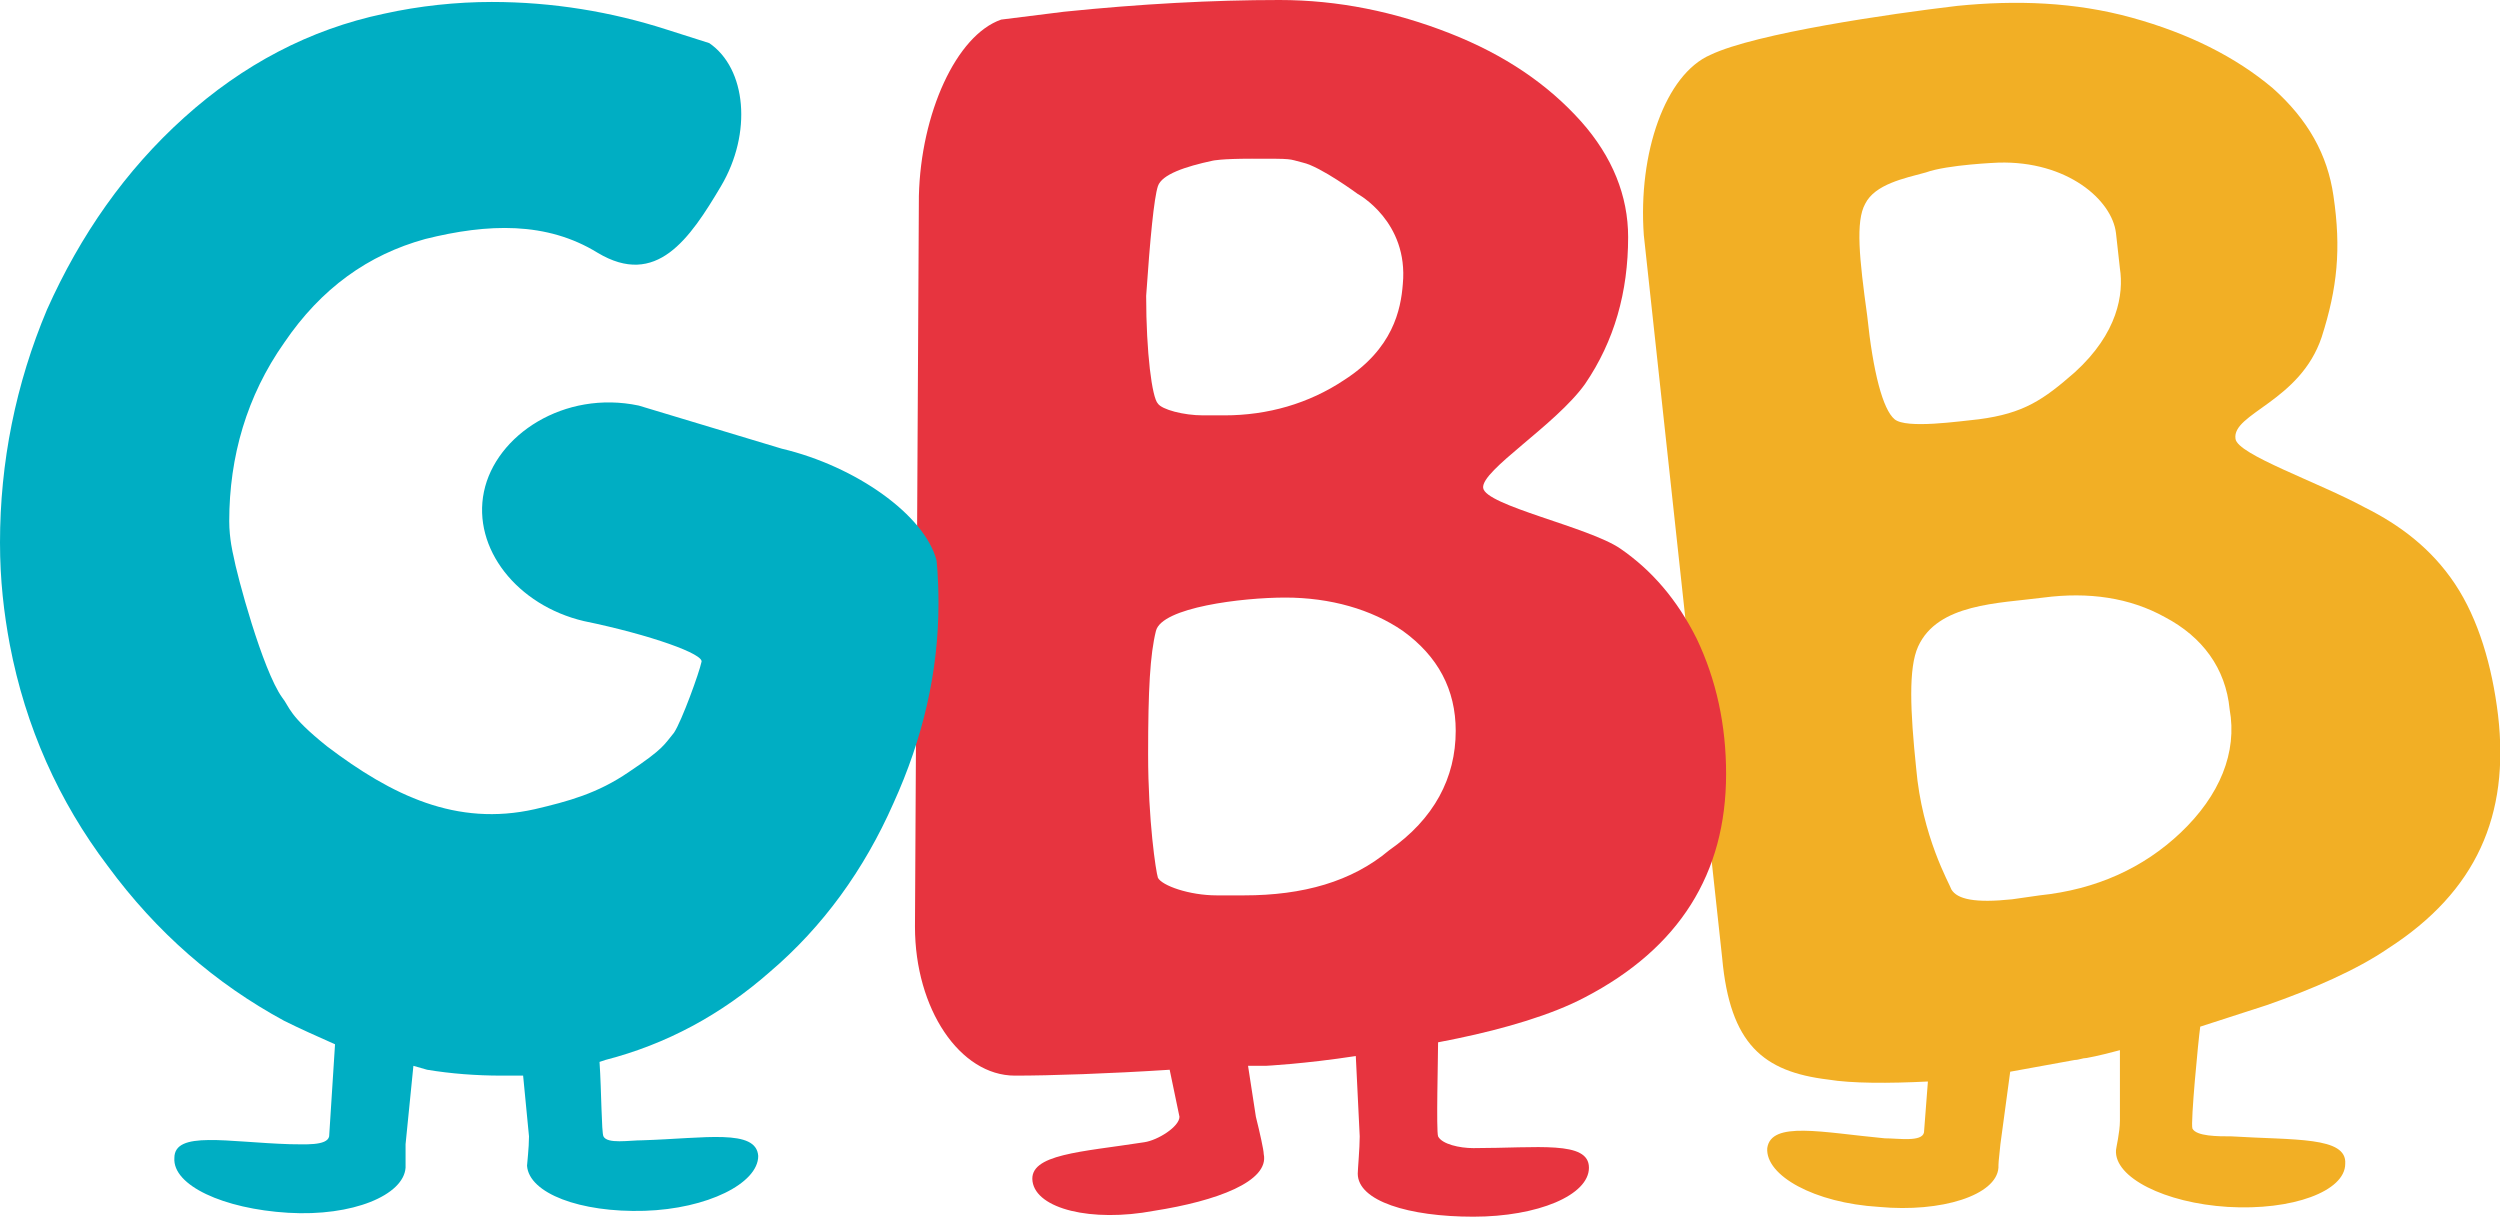 <?xml version="1.0" encoding="utf-8"?>
<!-- Generator: Adobe Illustrator 23.0.2, SVG Export Plug-In . SVG Version: 6.00 Build 0)  -->
<svg version="1.1" id="Calque_1" xmlns="http://www.w3.org/2000/svg" xmlns:xlink="http://www.w3.org/1999/xlink" x="0px" y="0px"
	 viewBox="0 0 127.6 62.1" style="enable-background:new 0 0 127.6 62.1;" xml:space="preserve">
<style type="text/css">
	.st0{fill:#F2AF25;}
	.st1{fill:#E7343F;}
	.st2{fill:#00AEC3;}
</style>
<g>
	<path class="st0" d="M111.3,42.5c-1.9,1.8-4.3,2.9-7.2,3.2l-1.4,0.2c-1.9,0.2-2.8,0-3.1-0.5c-0.1-0.3-1.5-2.7-1.8-6.2
		c-0.3-2.9-0.4-5.1,0.1-6.2c1-2.2,4.1-2.2,6.4-2.5s4.4,0,6.2,1c1.9,1,3.1,2.6,3.3,4.7C114.2,38.4,113.3,40.6,111.3,42.5 M96.7,21.4
		c-0.6-0.5-1.1-2.4-1.4-5.3c-0.4-2.9-0.6-4.8-0.1-5.7c0.5-1,2-1.3,3.1-1.6c1.1-0.4,3.7-0.5,3.7-0.5c3.5-0.1,5.8,1.9,6,3.6l0.2,1.8
		c0.2,1.3-0.1,3.3-2.3,5.3c-1.6,1.4-2.6,2.1-4.9,2.4C100,21.5,97.3,21.9,96.7,21.4 M127.5,36.5c-0.3-2.5-1-4.9-2.2-6.7
		c-1.2-1.8-2.8-3-4.6-3.9c-2.4-1.3-6.5-2.7-6.6-3.5c-0.2-1.3,3.3-1.9,4.4-5.2c0.8-2.5,1-4.5,0.6-7.2c-0.3-2.1-1.3-3.9-3.1-5.5
		c-1.9-1.6-4.3-2.8-7.2-3.6c-2.9-0.8-5.9-0.9-8.9-0.6c-3.4,0.4-10.3,1.4-12.6,2.5c-2.3,1-3.7,5-3.4,9.2l4,36.9
		c0.4,4.4,2.1,5.8,5.4,6.2c1.2,0.2,3.1,0.2,5.1,0.1l-0.2,2.6c-0.1,0.5-1.3,0.3-2,0.3c-3.2-0.3-5.8-0.9-6,0.5c-0.1,1.4,2.4,2.8,5.7,3
		c3.2,0.3,6-0.6,6.1-2c0-0.2,0-0.3,0.1-1.2l0.5-3.7l3.3-0.6c0.2,0,0.4-0.1,0.6-0.1c0,0,0.6-0.1,1.7-0.4v3.6c0,0.6-0.2,1.4-0.2,1.5
		c-0.1,1.4,2.5,2.7,5.7,2.9c3.3,0.2,6-0.8,6-2.2c0.1-1.4-2.6-1.2-5.8-1.4c-0.7,0-1.8,0-2-0.4c-0.1-0.3,0.3-4.5,0.4-5.2l3.4-1.1
		c2.3-0.8,4.6-1.8,6.2-2.9C126.4,45.5,128.1,41.6,127.5,36.5"/>
	<path class="st1" d="M63.5,45.7h-1.4c-1.4,0-2.8-0.5-3-0.9c-0.1-0.3-0.5-2.9-0.5-6.3c0-3.3,0.1-5.1,0.4-6.3
		c0.3-1.2,4.4-1.7,6.6-1.7c2.3,0,4.4,0.6,6,1.7c1.8,1.3,2.7,3,2.7,5.1c0,2.4-1.1,4.5-3.4,6.1C69,45,66.5,45.7,63.5,45.7 M59.1,9.5
		c0.2-0.6,1.4-1,2.8-1.3c0,0,0.4-0.1,2-0.1c2.2,0,1.8,0,2.6,0.2c0.9,0.2,2.8,1.6,2.8,1.6s2.6,1.4,2.3,4.6c-0.1,1.3-0.5,3.3-3,4.9
		c-1.8,1.2-3.9,1.8-6.1,1.8h-1.1c-1,0-2.1-0.3-2.3-0.6c-0.3-0.3-0.6-2.6-0.6-5.5C58.7,12.2,58.9,10.1,59.1,9.5 M74.4,53
		c2.4-0.5,4.8-1.2,6.5-2.1c4.8-2.5,7.2-6.3,7.2-11.4c0-2.5-0.5-4.8-1.5-6.9c-1-2-2.3-3.5-3.9-4.6s-6.9-2.2-7-3.1s3.7-3.2,5.2-5.3
		c1.5-2.2,2.2-4.7,2.2-7.5c0-2.1-0.8-4.1-2.4-5.9C79,4.3,76.8,2.8,74,1.7C71.2,0.6,68.3,0,65.3,0c-3.4,0-7.1,0.2-11,0.6L51.1,1
		c-2.3,0.8-4.1,4.8-4.2,9l-0.2,37.3c0,4.2,2.3,7.6,5.1,7.6c1.8,0,4.8-0.1,7.9-0.3l0.5,2.4c0,0.5-1.1,1.2-1.8,1.3
		c-3.2,0.5-5.9,0.6-5.7,2s3,2.1,6.2,1.5c3.2-0.5,5.9-1.5,5.6-2.9c0-0.2-0.2-1.1-0.4-1.9l-0.4-2.6H64c0.2,0,0.4,0,0.6,0
		c0,0,2-0.1,4.6-0.5l0.2,4.1c0,0.6-0.1,1.7-0.1,1.9c0,1.4,2.6,2.2,5.9,2.2s5.9-1.1,5.9-2.5s-2.6-1-5.9-1c-0.7,0-1.6-0.2-1.8-0.6
		c-0.1-0.3,0-4,0-4.8L74.4,53z"/>
	<path class="st2" d="M47.8,28.6c-0.6-2.3-4.1-4.8-7.9-5.7l-7.3-2.2c-3.8-0.8-7.3,1.5-7.9,4.4s1.7,5.8,5.1,6.6
		c3.4,0.7,6.2,1.7,6,2.1c-0.1,0.5-1,3-1.4,3.6c-0.5,0.6-0.5,0.8-2.3,2c-1.6,1.1-3.1,1.5-4.8,1.9c-4,0.9-7.3-0.7-10.6-3.2
		c-2-1.6-1.9-2-2.3-2.5c-1-1.4-2.3-6.2-2.5-7.3c0,0-0.2-0.8-0.2-1.7c0-3.3,0.9-6.4,2.8-9.1c1.9-2.8,4.3-4.5,7.2-5.3
		c3.2-0.8,6.2-0.9,8.8,0.7c3,1.8,4.7-0.7,6.3-3.4s1.3-6-0.6-7.3L34,1.5c-2.8-0.9-5.8-1.4-8.9-1.4c-1.8,0-3.7,0.2-5.5,0.6
		C15.8,1.5,12.4,3.3,9.4,6s-5.3,6-7,9.8C0.8,19.6,0,23.6,0,27.7c0,1.9,0.2,3.6,0.5,5.2c0.8,4.2,2.5,8,5,11.3c2.5,3.4,5.5,6,9,7.9
		c0.8,0.4,1.7,0.8,2.6,1.2L16.8,58c-0.1,0.5-1.3,0.4-2,0.4c-3.2-0.1-5.9-0.7-5.9,0.7c-0.1,1.4,2.5,2.6,5.8,2.8s5.9-0.9,6-2.3
		c0-0.2,0-0.3,0-1.2l0.4-4l0.7,0.2c1.2,0.2,2.5,0.3,3.8,0.3c0.3,0,0.7,0,1.1,0L27,58c0,0.6-0.1,1.4-0.1,1.5c0.1,1.4,2.7,2.4,6,2.3
		c3.2-0.1,5.8-1.4,5.8-2.8c-0.1-1.4-2.7-0.9-5.9-0.8c-0.7,0-1.8,0.2-2-0.2c-0.1-0.2-0.1-2.3-0.2-3.8l0.3-0.1
		c3.1-0.8,5.9-2.3,8.4-4.5c2.7-2.3,4.8-5.2,6.3-8.6c1.5-3.3,2.3-6.7,2.3-10.2C47.9,29.4,47.8,28.6,47.8,28.6"/>
</g>
</svg>
